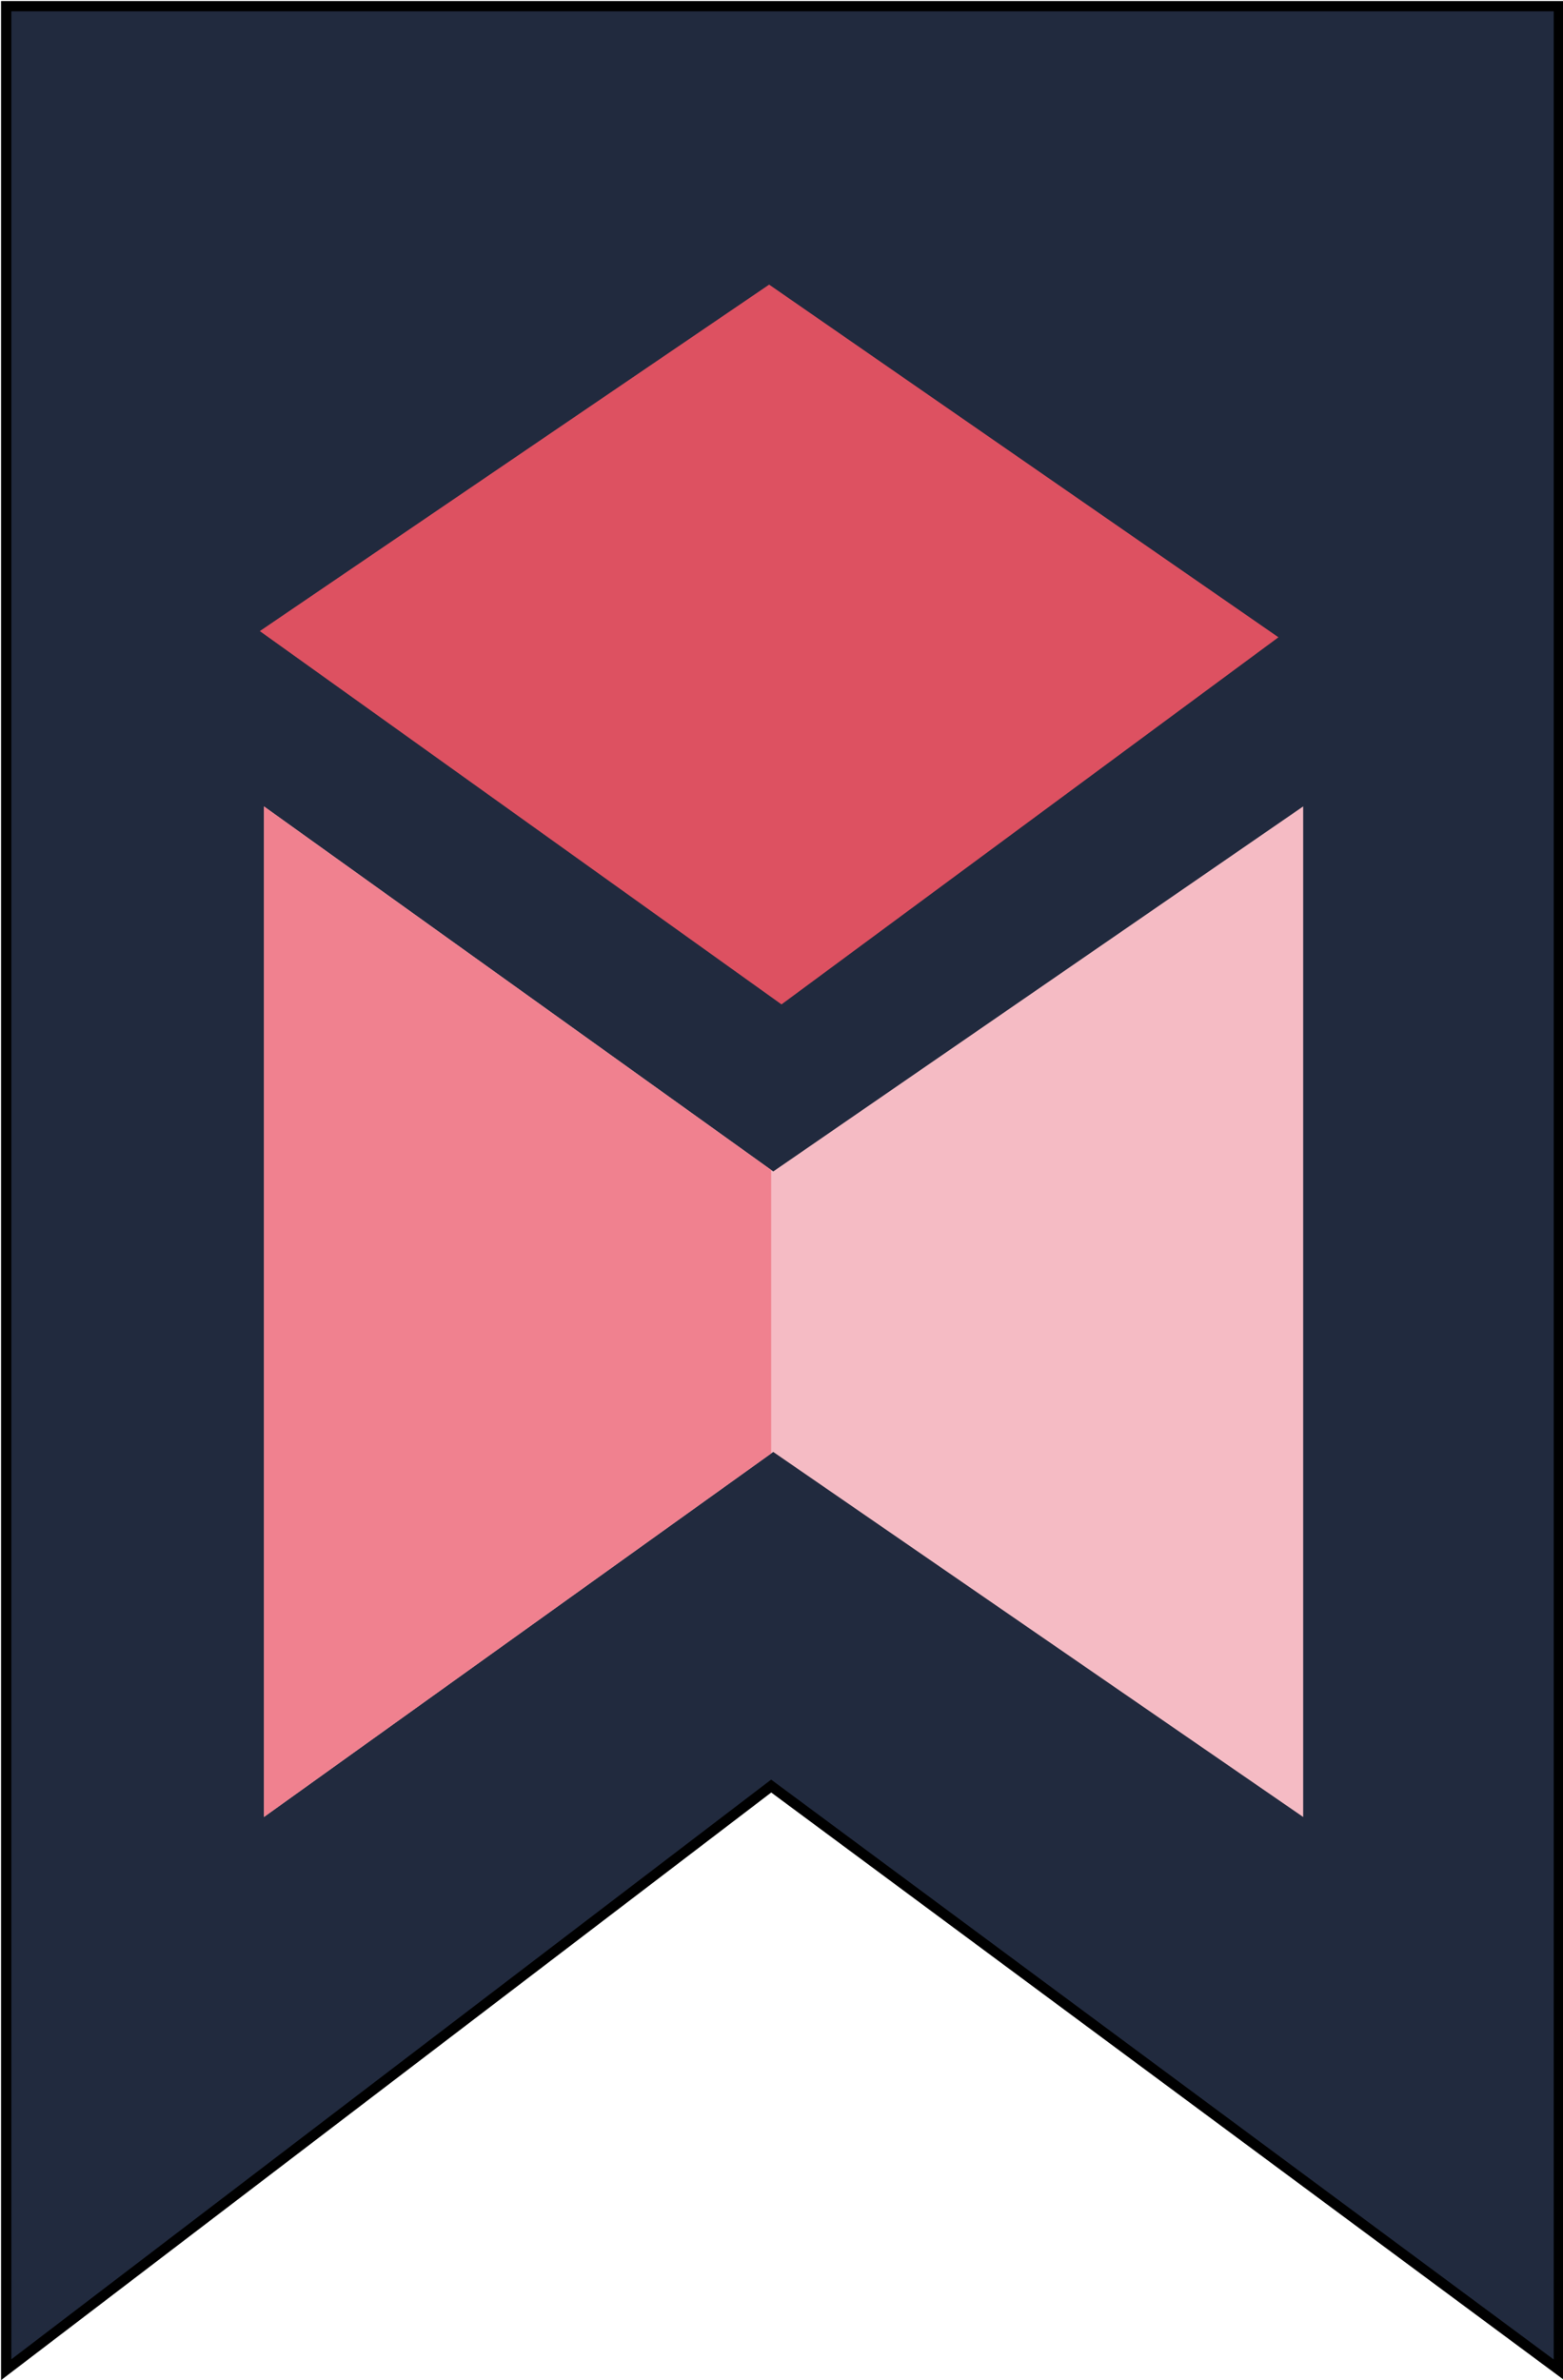 <?xml version="1.0" encoding="UTF-8"?> <svg xmlns="http://www.w3.org/2000/svg" xmlns:xlink="http://www.w3.org/1999/xlink" version="1.0" id="Layer_1" x="0px" y="0px" viewBox="0 0 75.8 115.4" style="enable-background:new 0 0 75.8 115.4;" xml:space="preserve"> <style type="text/css"> .st0{fill-rule:evenodd;clip-rule:evenodd;fill:#212A3E;stroke:#000000;stroke-width:0.5;stroke-miterlimit:22.926;} .st1{fill-rule:evenodd;clip-rule:evenodd;fill:#F5BBC4;} .st2{clip-path:url(#SVGID_2_);} .st3{fill-rule:evenodd;clip-rule:evenodd;fill:#F0818F;} .st4{fill-rule:evenodd;clip-rule:evenodd;fill:#DD5161;} </style> <g> <polygon class="st0" points="0.3,0.3 75.6,0.3 75.6,114.9 37.4,86.6 0.3,114.9 "></polygon> <polygon class="st1" points="63.2,66.8 63.2,69.9 63.2,88.1 37.5,70.4 12.8,88.1 12.8,69.9 12.8,66.8 12.8,39.1 37.5,56.8 63.2,39.1 "></polygon> <g> <g> <defs> <polygon id="SVGID_1_" points="63.2,66.8 63.2,69.9 63.2,88.1 37.5,70.4 12.8,88.1 12.8,69.9 12.8,66.8 12.8,39.1 37.5,56.8 63.2,39.1 "></polygon> </defs> <clipPath id="SVGID_2_"> <use xlink:href="#SVGID_1_" style="overflow:visible;"></use> </clipPath> <g class="st2"> <rect x="-41" y="33.2" class="st3" width="78.4" height="55.9"></rect> </g> </g> </g> <polygon class="st4" points="12.6,30.6 37.3,13.8 62,30.9 37.9,48.7 "></polygon> </g> </svg> 